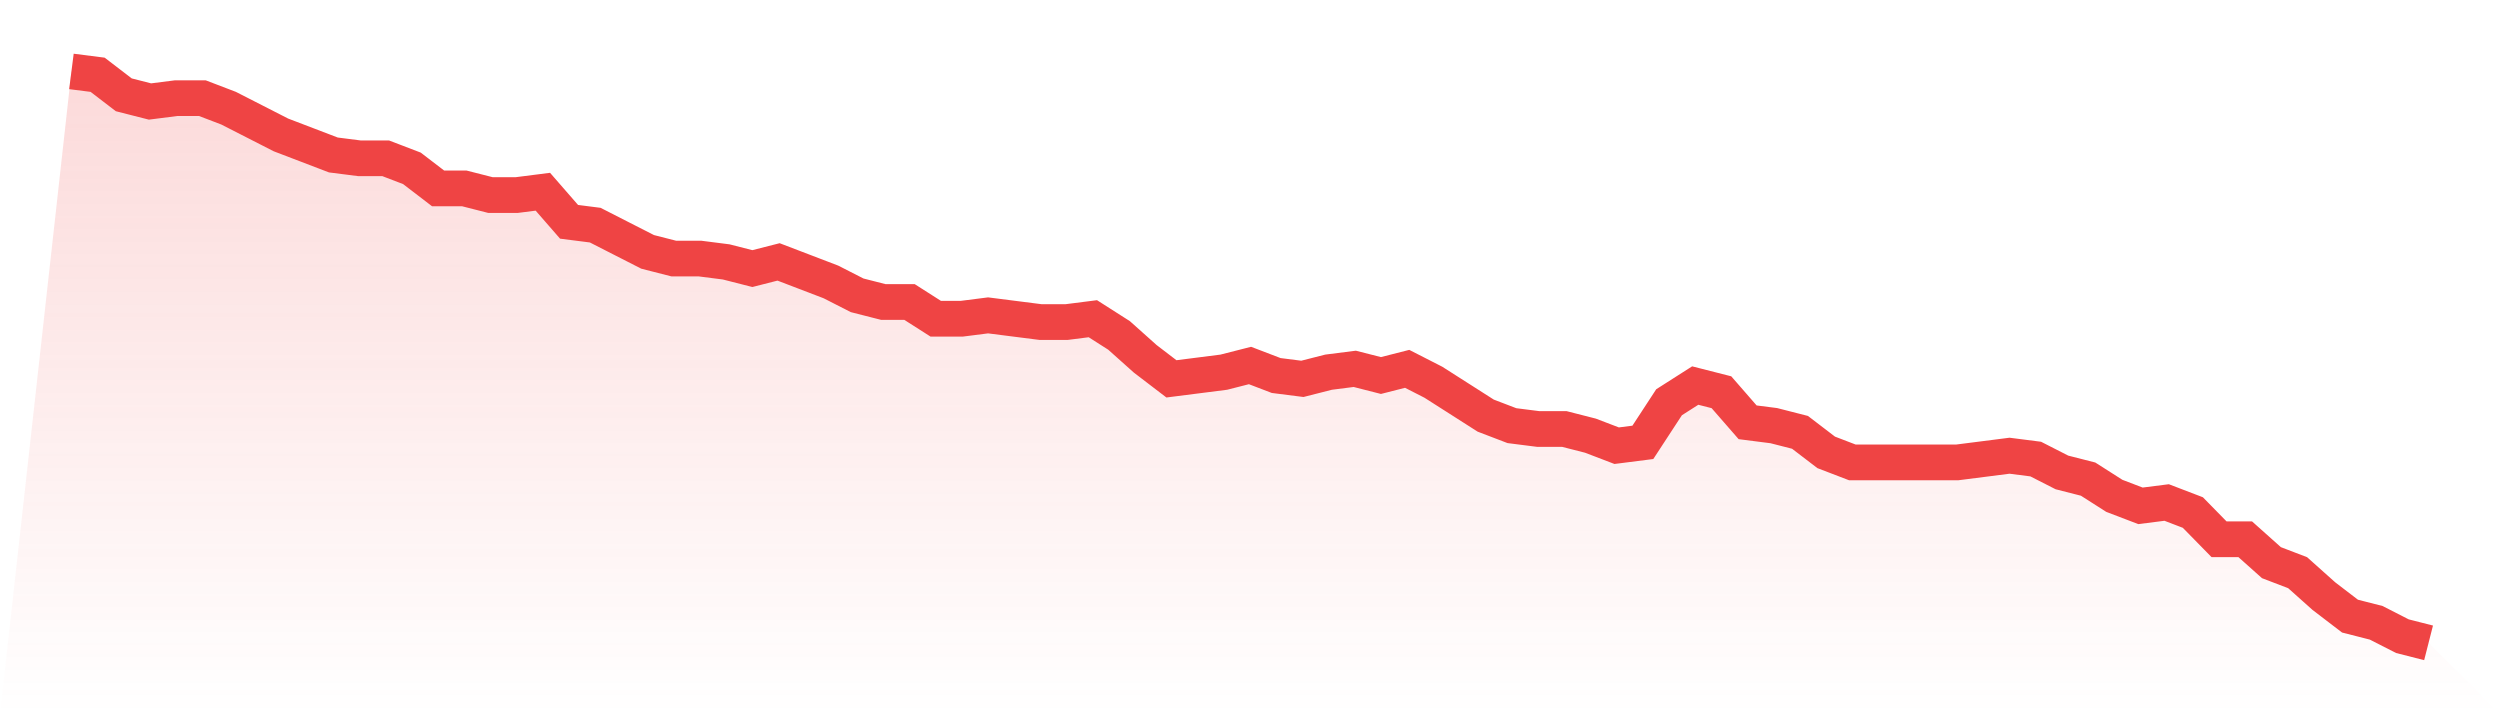 <svg viewBox="0 0 140 40" xmlns="http://www.w3.org/2000/svg">
<defs>
<linearGradient id="gradient" x1="0" x2="0" y1="0" y2="1">
<stop offset="0%" stop-color="#ef4444" stop-opacity="0.2"/>
<stop offset="100%" stop-color="#ef4444" stop-opacity="0"/>
</linearGradient>
</defs>
<path d="M4,4 L4,4 L5.467,4.187 L6.933,5.31 L8.4,5.684 L9.867,5.497 L11.333,5.497 L12.8,6.058 L14.267,6.807 L15.733,7.556 L17.2,8.117 L18.667,8.678 L20.133,8.865 L21.6,8.865 L23.067,9.427 L24.533,10.55 L26,10.55 L27.467,10.924 L28.933,10.924 L30.4,10.737 L31.867,12.421 L33.333,12.608 L34.8,13.357 L36.267,14.105 L37.733,14.48 L39.2,14.48 L40.667,14.667 L42.133,15.041 L43.6,14.667 L45.067,15.228 L46.533,15.789 L48,16.538 L49.467,16.912 L50.933,16.912 L52.4,17.848 L53.867,17.848 L55.333,17.661 L56.8,17.848 L58.267,18.035 L59.733,18.035 L61.2,17.848 L62.667,18.784 L64.133,20.094 L65.6,21.216 L67.067,21.029 L68.533,20.842 L70,20.468 L71.467,21.029 L72.933,21.216 L74.4,20.842 L75.867,20.655 L77.333,21.029 L78.8,20.655 L80.267,21.404 L81.733,22.339 L83.2,23.275 L84.667,23.836 L86.133,24.023 L87.6,24.023 L89.067,24.398 L90.533,24.959 L92,24.772 L93.467,22.526 L94.933,21.591 L96.4,21.965 L97.867,23.649 L99.333,23.836 L100.8,24.211 L102.267,25.333 L103.733,25.895 L105.2,25.895 L106.667,25.895 L108.133,25.895 L109.6,25.895 L111.067,25.708 L112.533,25.52 L114,25.708 L115.467,26.456 L116.933,26.83 L118.4,27.766 L119.867,28.327 L121.333,28.14 L122.8,28.702 L124.267,30.199 L125.733,30.199 L127.2,31.509 L128.667,32.07 L130.133,33.38 L131.6,34.503 L133.067,34.877 L134.533,35.626 L136,36 L140,40 L0,40 z" fill="url(#gradient)"/>
<path d="M4,4 L4,4 L5.467,4.187 L6.933,5.31 L8.4,5.684 L9.867,5.497 L11.333,5.497 L12.8,6.058 L14.267,6.807 L15.733,7.556 L17.2,8.117 L18.667,8.678 L20.133,8.865 L21.6,8.865 L23.067,9.427 L24.533,10.55 L26,10.55 L27.467,10.924 L28.933,10.924 L30.4,10.737 L31.867,12.421 L33.333,12.608 L34.8,13.357 L36.267,14.105 L37.733,14.48 L39.2,14.48 L40.667,14.667 L42.133,15.041 L43.6,14.667 L45.067,15.228 L46.533,15.789 L48,16.538 L49.467,16.912 L50.933,16.912 L52.4,17.848 L53.867,17.848 L55.333,17.661 L56.8,17.848 L58.267,18.035 L59.733,18.035 L61.2,17.848 L62.667,18.784 L64.133,20.094 L65.6,21.216 L67.067,21.029 L68.533,20.842 L70,20.468 L71.467,21.029 L72.933,21.216 L74.4,20.842 L75.867,20.655 L77.333,21.029 L78.8,20.655 L80.267,21.404 L81.733,22.339 L83.2,23.275 L84.667,23.836 L86.133,24.023 L87.6,24.023 L89.067,24.398 L90.533,24.959 L92,24.772 L93.467,22.526 L94.933,21.591 L96.4,21.965 L97.867,23.649 L99.333,23.836 L100.8,24.211 L102.267,25.333 L103.733,25.895 L105.2,25.895 L106.667,25.895 L108.133,25.895 L109.6,25.895 L111.067,25.708 L112.533,25.52 L114,25.708 L115.467,26.456 L116.933,26.83 L118.4,27.766 L119.867,28.327 L121.333,28.14 L122.8,28.702 L124.267,30.199 L125.733,30.199 L127.2,31.509 L128.667,32.07 L130.133,33.38 L131.6,34.503 L133.067,34.877 L134.533,35.626 L136,36" fill="none" stroke="#ef4444" stroke-width="2"/>
</svg>